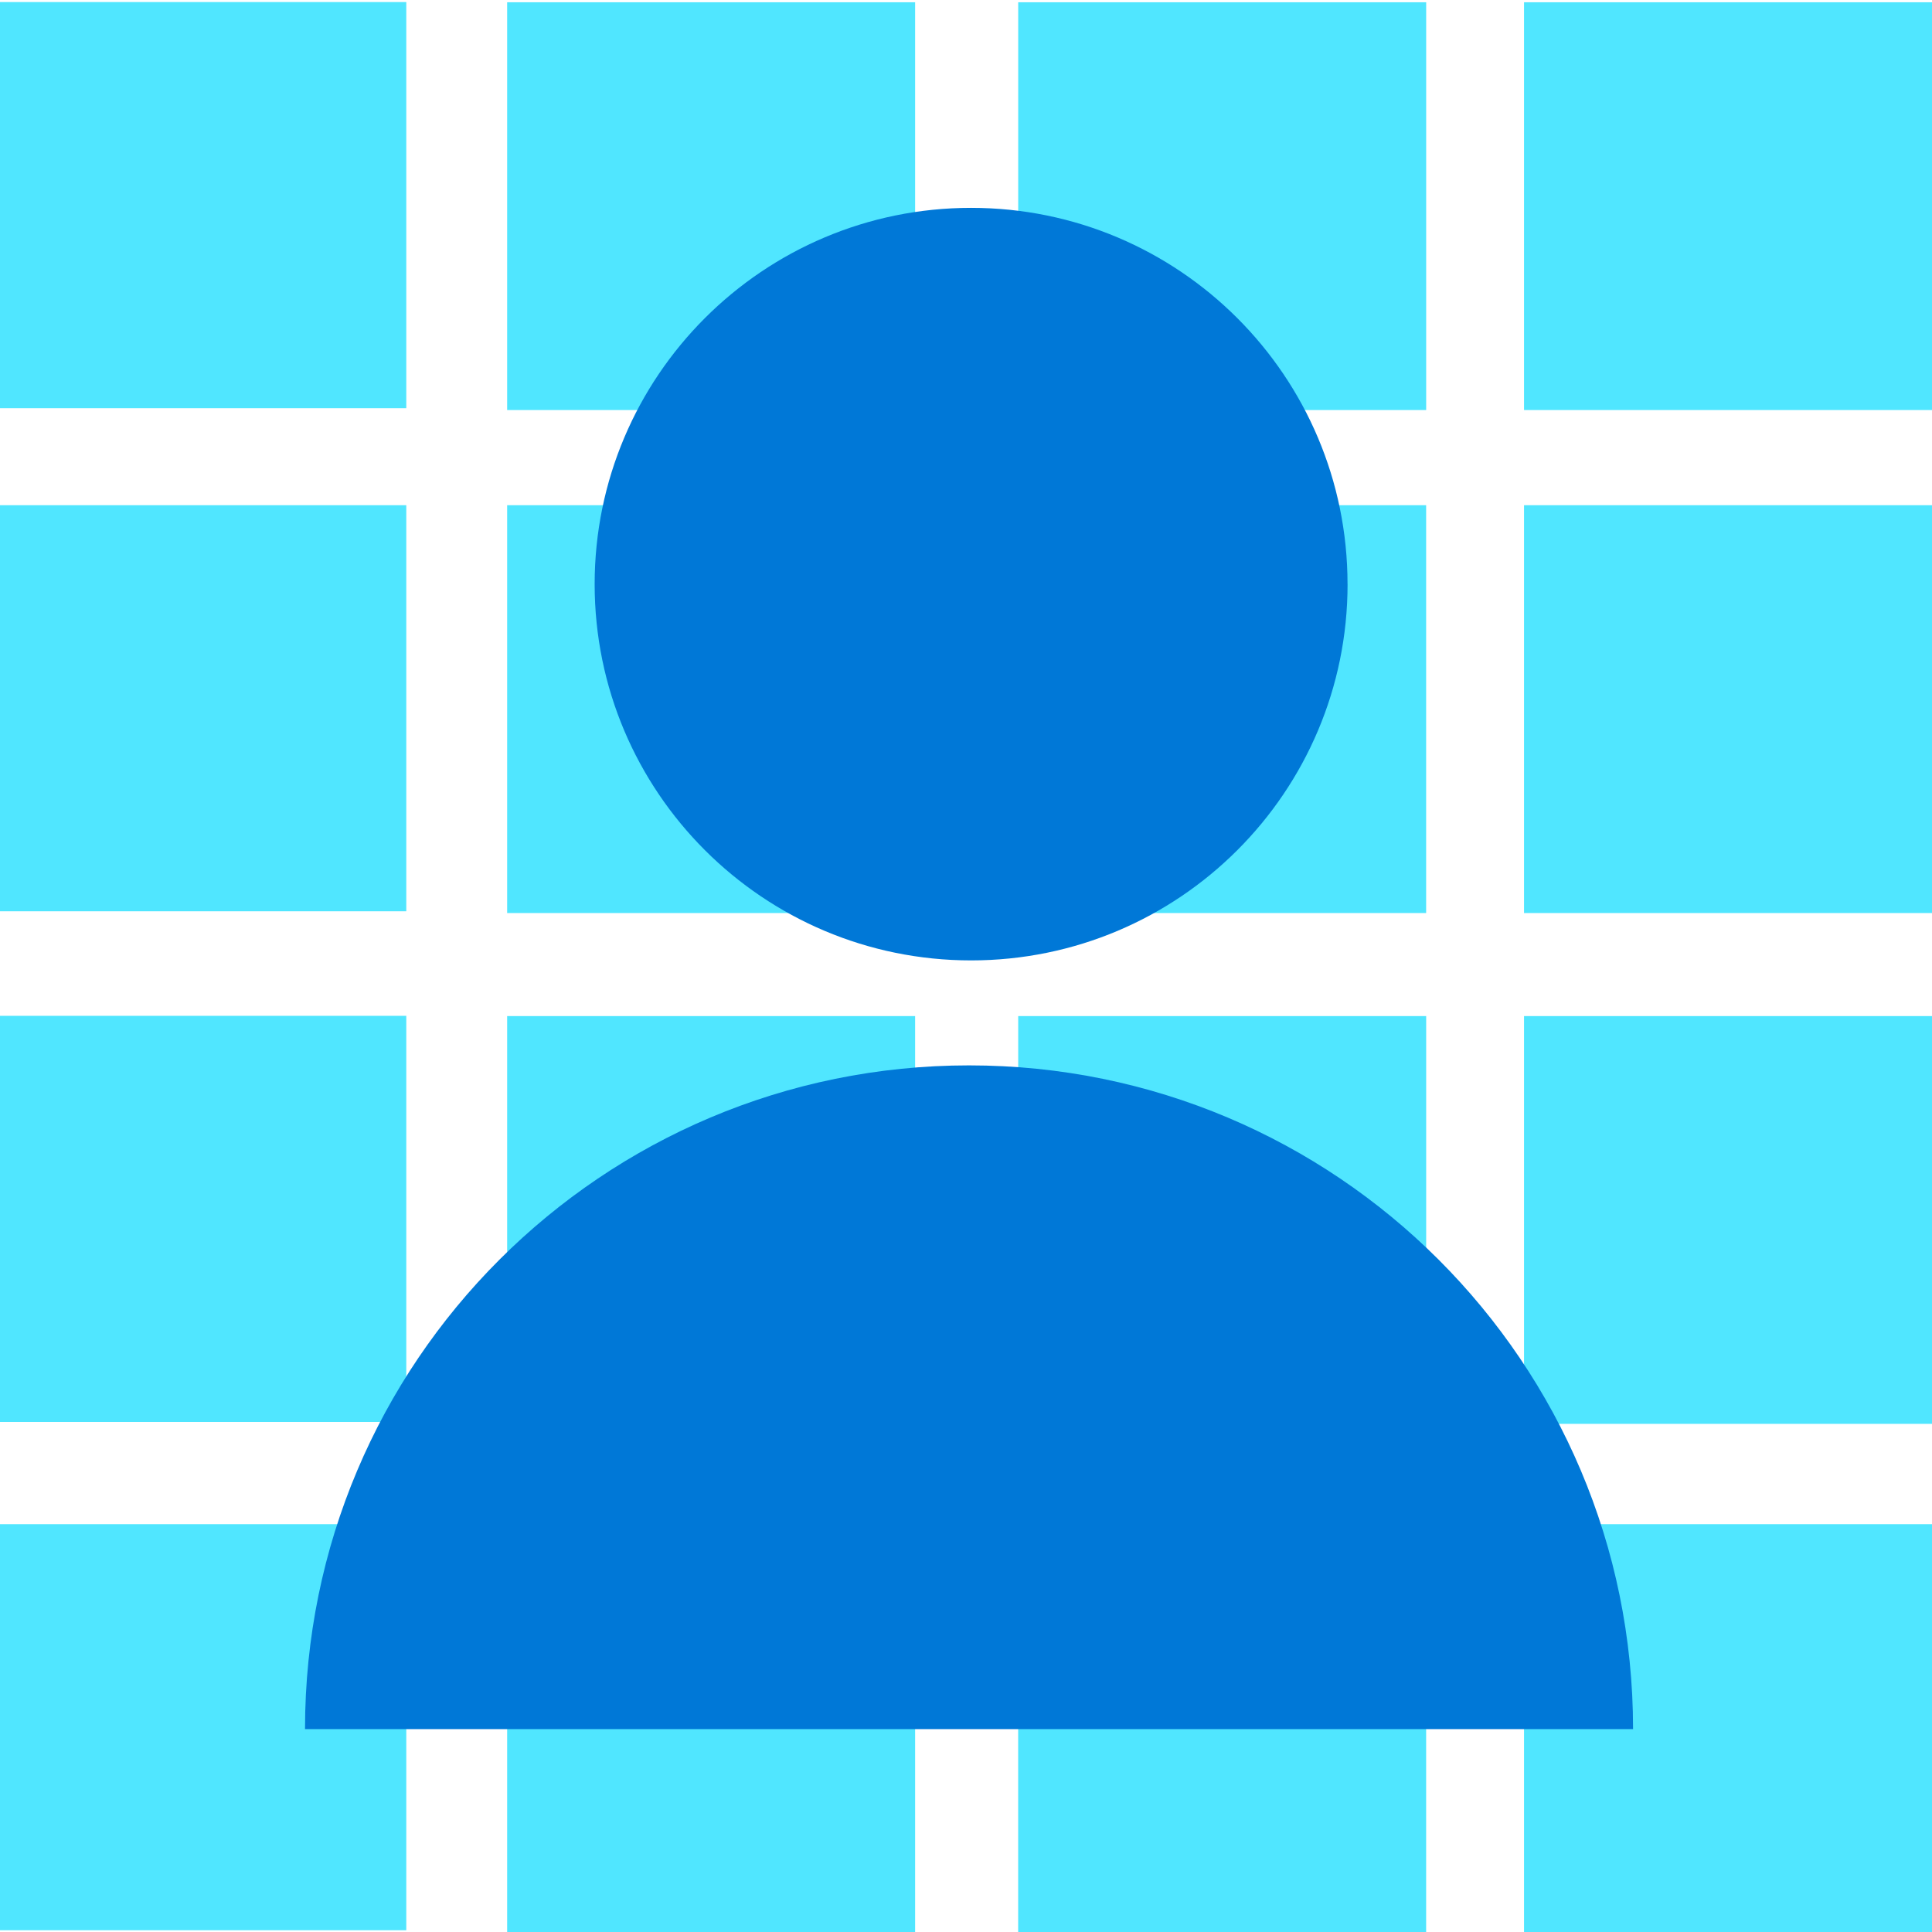 <svg xmlns="http://www.w3.org/2000/svg" viewBox="0 0 48 48"><path d="M37.864 10.188H48V.056H37.864v10.132zm-12.567 0h10.136V.056H25.297v10.132zm-12.697 0h10.136V.056H12.6v10.132zM0 10.141h10.094V.051H0v10.09zm37.863 12.543H48V12.552H37.864v10.132zm-12.567 0h10.136V12.552H25.296v10.132zm-12.696 0h10.136V12.552H12.6v10.132zM0 22.64h10.094V12.552H0v10.09zm37.864 12.735H48V25.244H37.864v10.131zm-12.567 0h10.136V25.244H25.297v10.131zm-12.697 0h10.136V25.244H12.6v10.131zM0 35.328h10.094v-10.09H0v10.09zM37.863 48H48V37.868H37.864V48zm-12.567 0h10.136V37.868H25.296V48zM12.6 48h10.136V37.868H12.6V48zM0 47.957h10.094v-10.09H0v10.09z" fill="#50E6FF"/><path d="M7.578 42.959c0-9.113 7.381-16.49 16.498-16.49 9.116 0 16.497 7.377 16.497 16.49H7.578zM33.48 14.513c0 5.162-4.188 9.348-9.353 9.348s-9.353-4.186-9.353-9.348c0-5.163 4.188-9.349 9.353-9.349s9.352 4.186 9.352 9.349z" fill="#0078D7"/></svg>